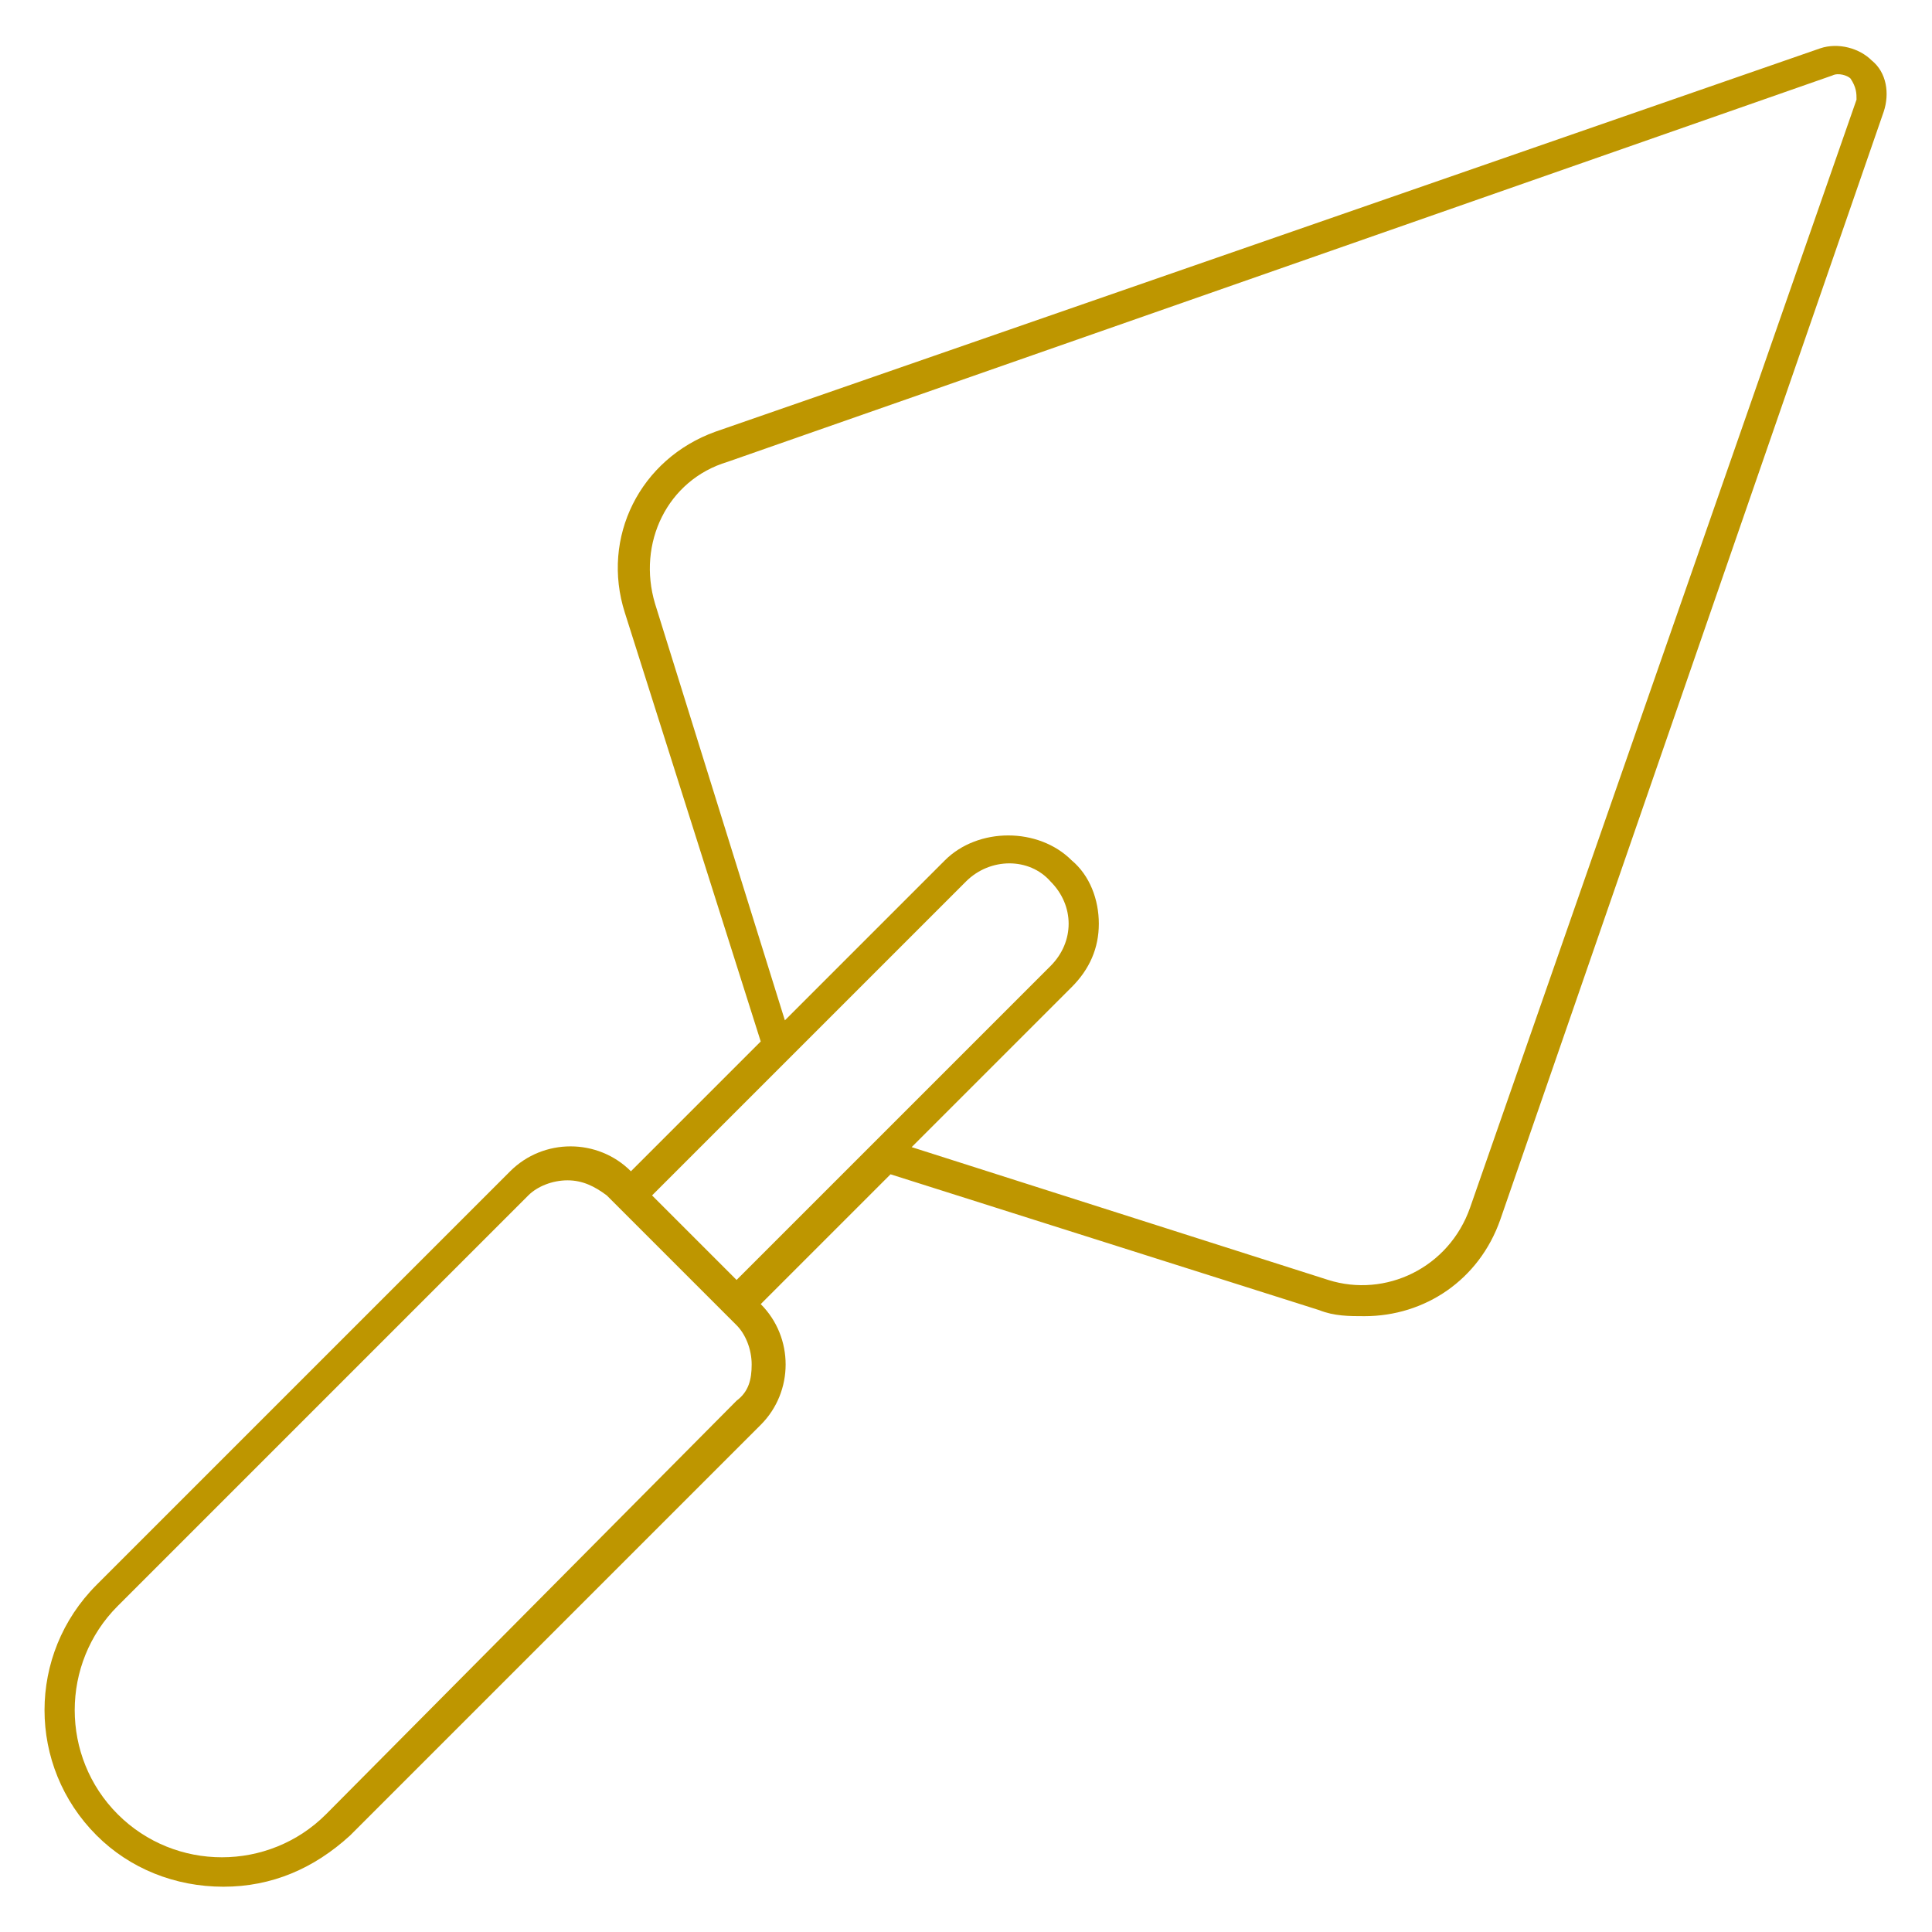 <?xml version="1.0" encoding="utf-8"?>
<!-- Generator: Adobe Illustrator 21.0.0, SVG Export Plug-In . SVG Version: 6.00 Build 0)  -->
<svg version="1.1" id="Layer_1" xmlns="http://www.w3.org/2000/svg" xmlns:xlink="http://www.w3.org/1999/xlink" x="0px" y="0px"
	 viewBox="0 0 64 64" enable-background="new 0 0 64 64" xml:space="preserve">
<path fill="#BE9600" d="M62,2c-0.4-0.4-1.1-0.6-1.7-0.4L23.7,14.3c-2.5,0.9-3.8,3.5-3,6l4.5,14.2l-4.3,4.3l0,0c-1.1-1.1-2.9-1.1-4,0
	L3.2,52.5c-2.3,2.3-2.3,6,0,8.3c1.1,1.1,2.6,1.7,4.2,1.7s3-0.6,4.2-1.7l13.6-13.6c1.1-1.1,1.1-2.9,0-4l0,0l4.3-4.3l14.2,4.5
	c0.5,0.2,1,0.2,1.5,0.2c2,0,3.8-1.2,4.5-3.2L62.4,3.7C62.6,3.1,62.5,2.4,62,2z M24.4,46.4L10.8,60.1c-1.9,1.9-5,1.9-6.9,0
	c-1.9-1.9-1.9-5,0-6.9l13.6-13.6c0.3-0.3,0.8-0.5,1.3-0.5s0.9,0.2,1.3,0.5l4.3,4.3c0.3,0.3,0.5,0.8,0.5,1.3S24.8,46.1,24.4,46.4z
	 M21.6,39.6L32,29.2c0.8-0.8,2.1-0.8,2.8,0c0.4,0.4,0.6,0.9,0.6,1.4s-0.2,1-0.6,1.4L24.4,42.4L21.6,39.6z M61.5,3.3L48.7,40
	c-0.7,2-2.8,3-4.7,2.4L30.2,38l5.3-5.3c0.6-0.6,0.9-1.3,0.9-2.1c0-0.8-0.3-1.6-0.9-2.1c-1.1-1.1-3.1-1.1-4.2,0L26,33.8L21.7,20
	c-0.6-2,0.4-4.1,2.4-4.7L60.7,2.5c0.2-0.1,0.5,0,0.6,0.1C61.5,2.9,61.5,3.1,61.5,3.3z"/>
</svg>
